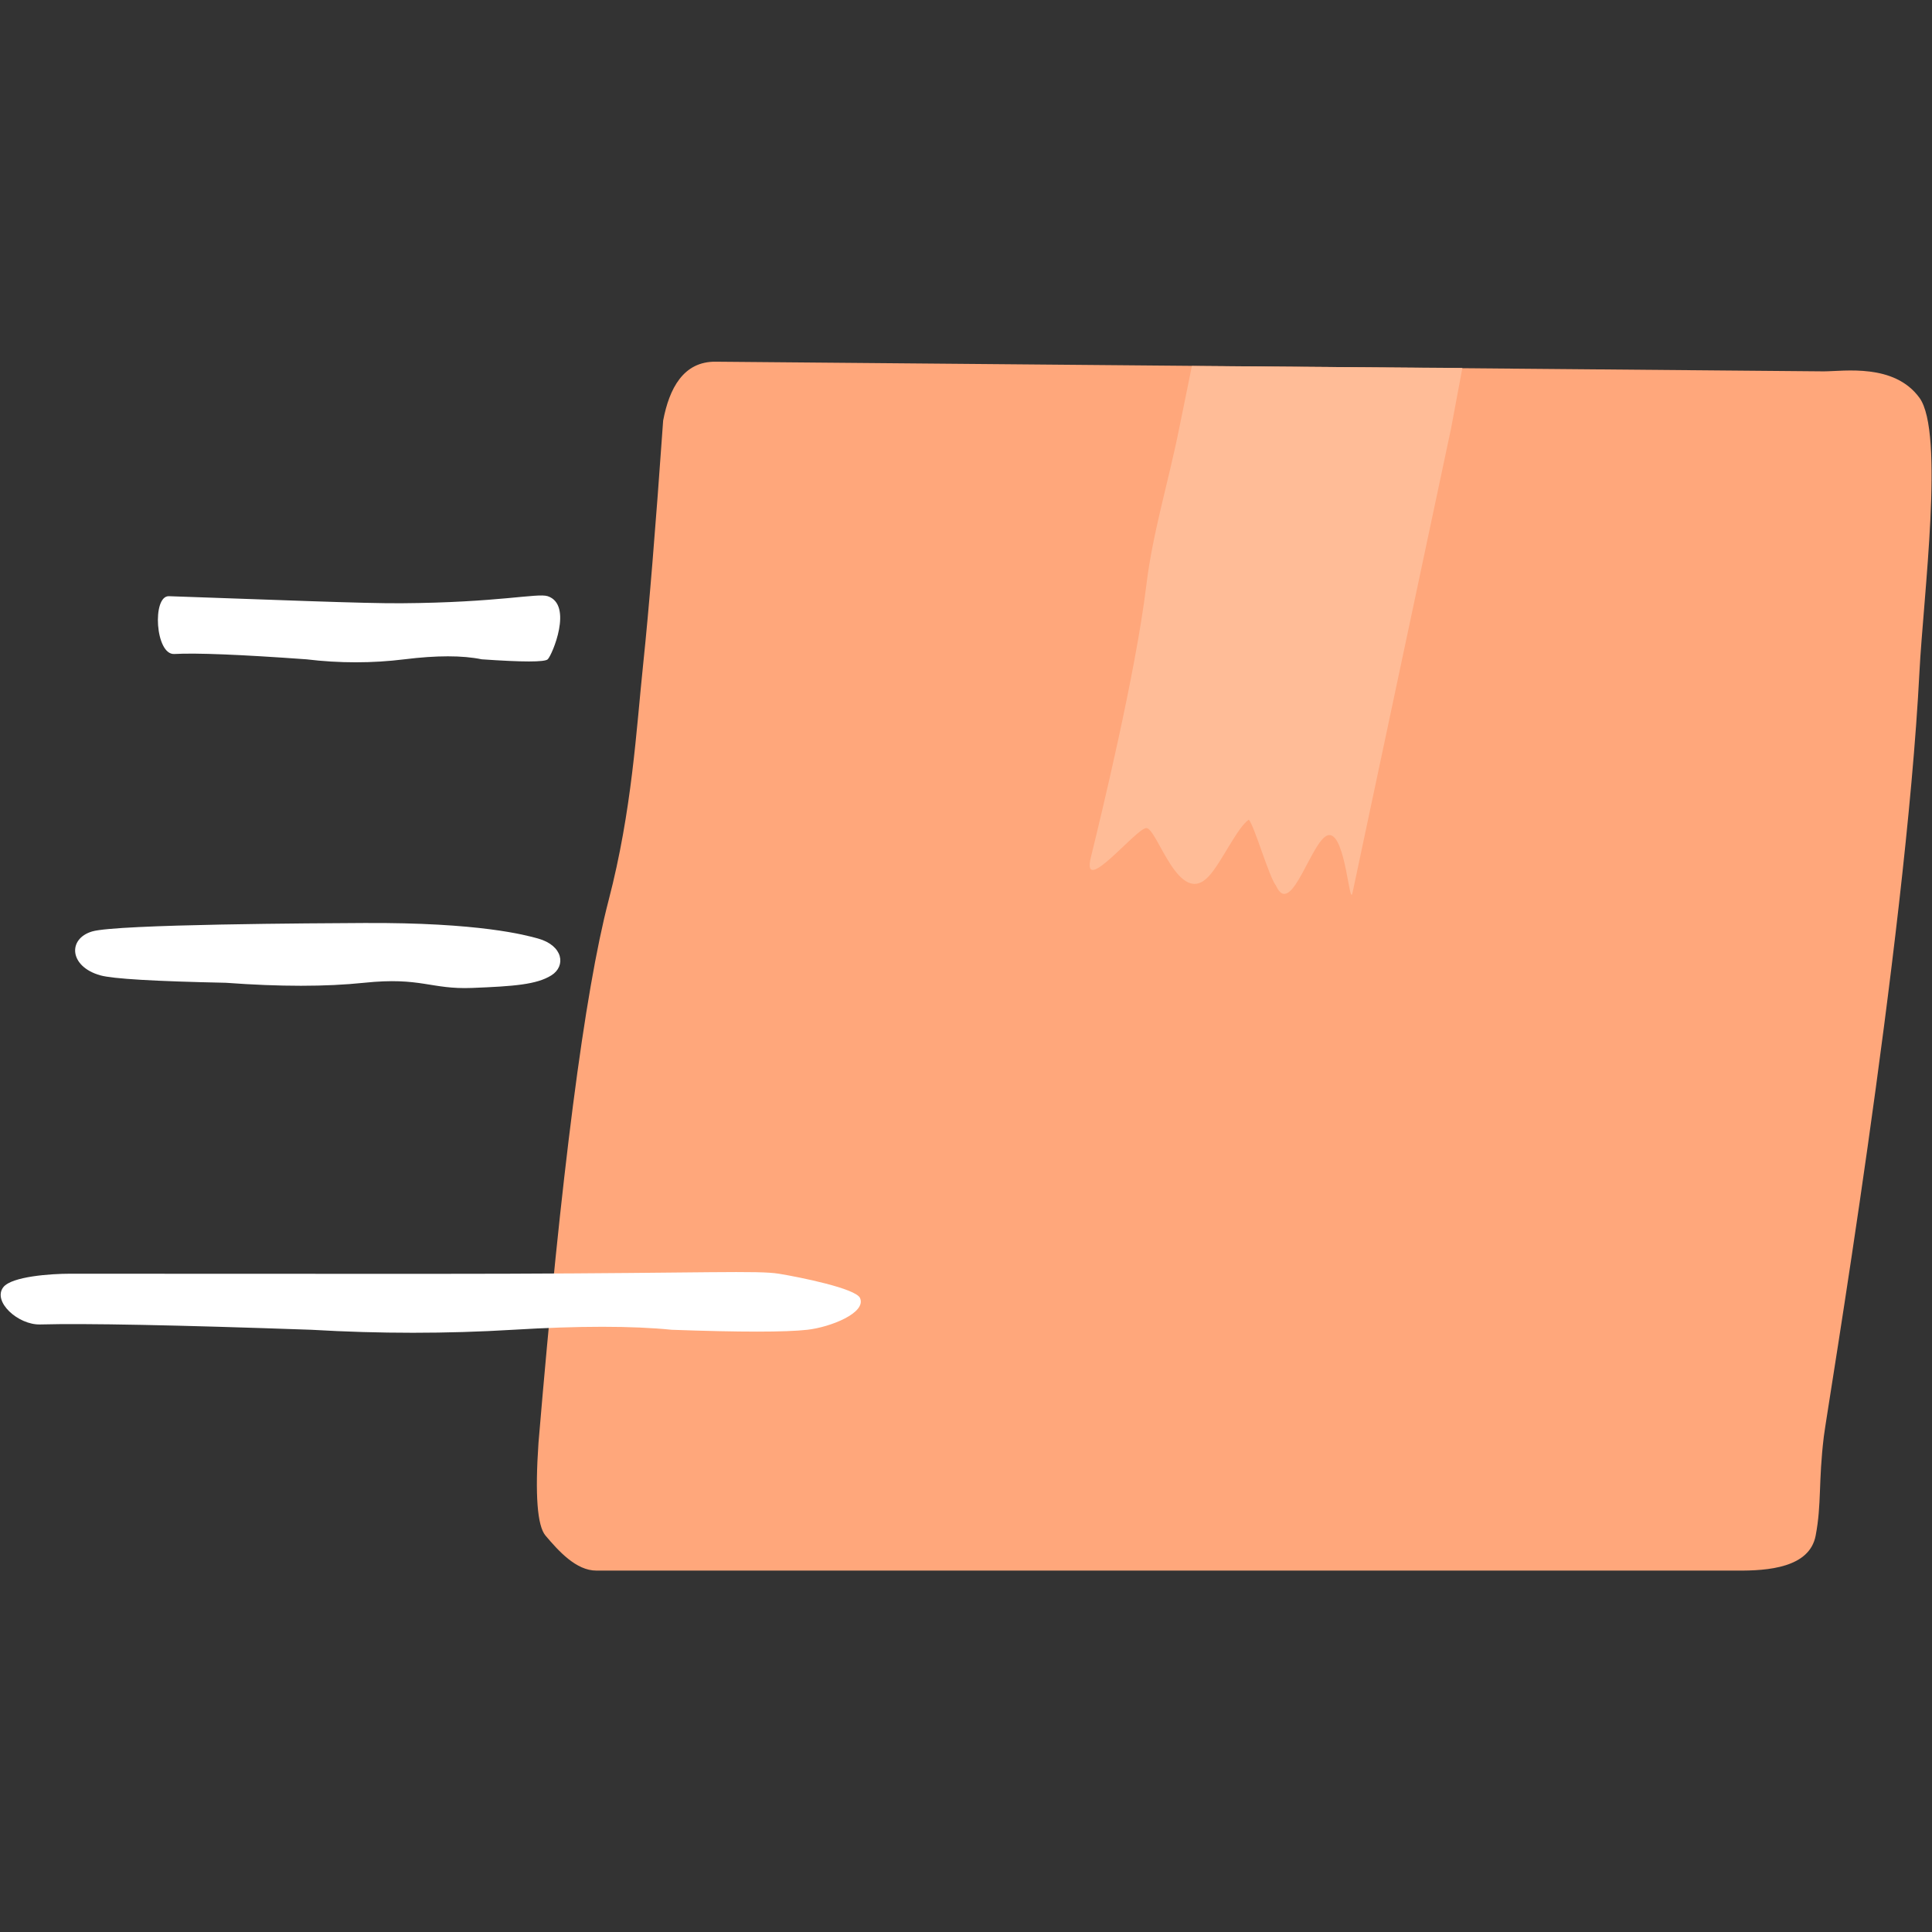 <svg width="438" height="438" xmlns="http://www.w3.org/2000/svg"><rect width="100%" height="100%" fill="#333333" stroke="none"/><g fill-rule="nonzero" fill="none"><path d="M413.48 325.645c-1.266 10.447-.478 15.264-1.856 22.493-1.378 7.229-10.665 8.007-18.024 7.927H135.2c-4.577.017-8.565-4.436-11.525-7.927-1.872-2.214-2.404-9.23-1.595-21.049 5.13-61.006 10.426-101.99 15.89-122.954 5.338-20.482 6.273-38.655 7.862-53.768 1.27-12.082 2.774-30.423 4.51-55.023 1.38-7.241 4.56-13.438 11.93-13.343l251.208 2.19c4.577-.016 15.96-1.864 21.68 5.998 5.72 7.863.87 45.088 0 62.054-3.199 62.388-20.946 167.346-21.68 173.402Z" fill="#FFA77B"/><path d="M124.173 135.162c5.819 1.942 1.016 13.337 0 14.309-.677.648-5.663.648-14.957 0-4.384-.905-10.227-.905-17.53 0-7.304.905-14.716.905-22.236 0-14.956-1.077-24.935-1.479-29.935-1.206-4.326.236-5.07-13.235-1.212-13.103 24.55.84 44.016 1.659 52.645 1.601 22.077-.148 30.914-2.372 33.225-1.601Zm-2.22 77.601c5.767 1.6 6.39 6.271 3.045 8.358-3.345 2.088-8.48 2.476-17.95 2.851-9.468.375-11.545-2.525-24.516-1.168-8.648.904-19.082.904-31.303 0-16.152-.333-25.643-.894-28.472-1.683-7.065-1.97-7.483-8.3-1.852-9.959 5.63-1.659 51.41-1.854 61.627-1.911 26.14-.148 36.65 2.743 39.42 3.512Zm54.609 76c4.692.762 17.442 3.329 18.41 5.503 1.499 3.363-6.708 6.617-11.944 7.205-4.942.555-15.184.555-30.726 0-9.006-.905-21.01-.905-36.014 0-15.003.905-30.23.905-45.679 0-30.724-1.077-51.222-1.479-61.495-1.206-5.027.134-10.846-5.194-8.375-8.432 1.897-2.486 10.991-3.07 15.03-3.07 51.49 0 81.279.058 99.004 0 45.354-.148 57.04-.771 61.789 0Z" fill="#FFF"/><path d="m331.53 83.426-2.554 13.663-22.336 105.253c-.719 3.657-1.534-13.053-5.261-13.028-3.784 0-8.578 19.294-12.096 11.477-1.6-2.008-4.803-13.31-6.163-14.974-2.624 1.776-6.165 9.648-9.02 12.78-6.804 7.466-11.74-10.87-14.212-10.87-2.296.008-14.824 15.778-12.584 6.658 2.24-9.12 10.14-41.611 12.584-61.752 1.447-11.928 5.016-23.392 7.408-35.352 1.008-5.016 1.902-9.209 2.91-14.297l61.323.442Z" fill="#FFBC97"/></g></svg>